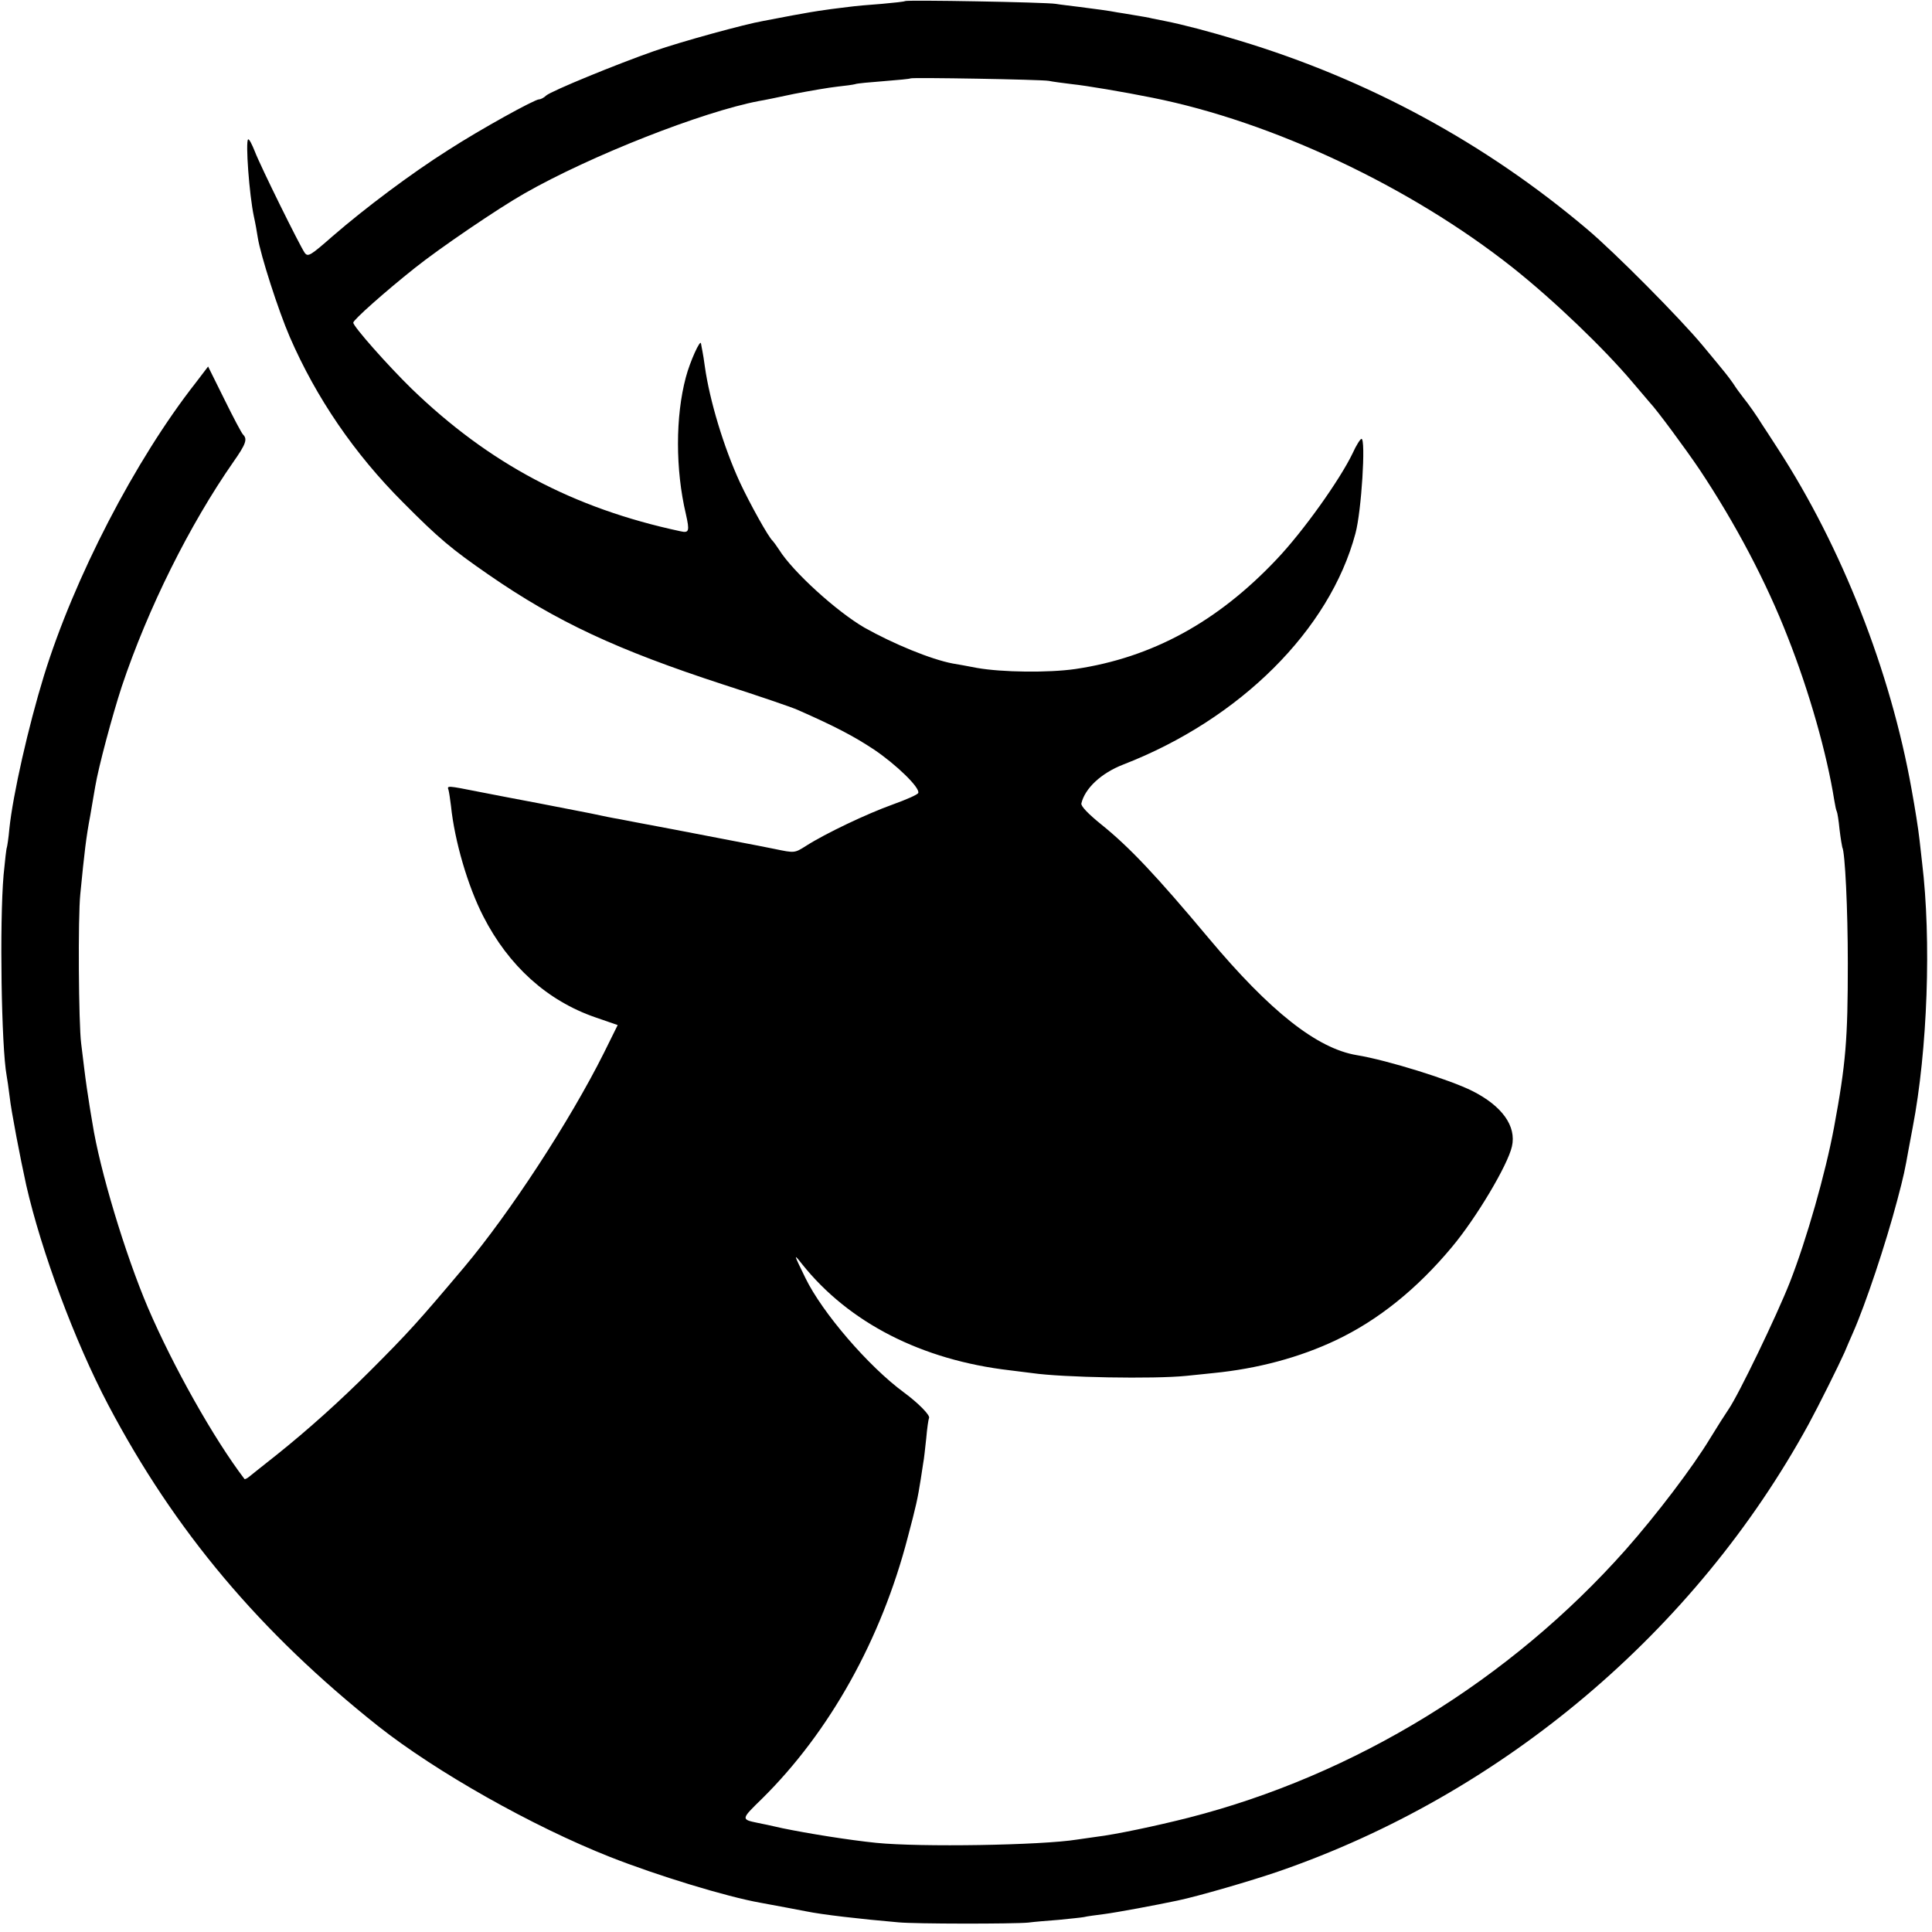 <?xml version="1.0" standalone="no"?>
<!DOCTYPE svg PUBLIC "-//W3C//DTD SVG 20010904//EN"
 "http://www.w3.org/TR/2001/REC-SVG-20010904/DTD/svg10.dtd">
<svg version="1.0" xmlns="http://www.w3.org/2000/svg"
 width="700pt" height="700pt" viewBox="0 0 700 700"
 preserveAspectRatio="xMidYMid meet">
<g transform="translate(0,700) scale(0.1,-0.1)"
fill="#000000" stroke="none">
<path d="M3279 6996 c-2 -2 -40 -6 -84 -10 -44 -3 -98 -8 -120 -11 -22 -3 -60
-7 -85 -11 -24 -3 -78 -12 -120 -20 -41 -8 -88 -17 -105 -20 -64 -11 -295 -74
-395 -109 -137 -48 -371 -144 -391 -161 -8 -8 -20 -14 -26 -14 -16 0 -210
-107 -328 -183 -136 -86 -301 -210 -419 -312 -81 -71 -90 -77 -102 -61 -18 26
-160 313 -181 368 -10 25 -20 45 -24 43 -10 -7 4 -201 21 -280 5 -22 11 -56
14 -76 10 -63 74 -263 116 -360 96 -221 234 -423 410 -599 131 -132 177 -170
310 -262 247 -171 467 -273 850 -398 124 -40 245 -81 270 -92 136 -60 203 -95
277 -144 80 -54 167 -138 160 -157 -2 -6 -43 -24 -93 -42 -92 -33 -242 -104
-314 -150 -41 -26 -41 -26 -113 -11 -40 8 -85 17 -102 20 -61 12 -94 18 -265
51 -96 18 -186 35 -200 38 -14 2 -59 11 -100 20 -41 8 -127 25 -190 37 -63 12
-159 30 -214 41 -116 23 -117 23 -111 7 2 -7 6 -33 9 -58 13 -127 61 -291 117
-400 92 -180 232 -306 406 -366 l81 -28 -50 -101 c-124 -248 -342 -581 -506
-776 -166 -197 -203 -238 -341 -376 -111 -111 -225 -213 -336 -302 -49 -39
-96 -76 -103 -82 -7 -6 -15 -9 -16 -8 -112 147 -259 409 -350 621 -83 195
-175 501 -201 668 -4 25 -9 52 -10 60 -6 36 -15 98 -20 140 -3 25 -8 65 -11
90 -9 69 -12 456 -3 541 15 153 21 205 36 284 7 44 16 91 18 105 12 72 62 258
96 362 95 284 246 587 405 815 45 64 51 82 35 98 -6 6 -36 63 -68 128 l-59
119 -45 -59 c-219 -279 -441 -708 -550 -1062 -56 -182 -112 -429 -125 -553 -3
-35 -8 -65 -9 -68 -2 -3 -7 -48 -12 -100 -15 -174 -8 -624 11 -727 2 -10 7
-45 11 -77 5 -48 39 -225 60 -320 55 -241 176 -566 297 -796 241 -457 549
-823 978 -1164 210 -166 559 -363 840 -474 170 -67 421 -144 545 -166 64 -12
141 -26 165 -31 58 -12 196 -28 335 -40 61 -6 415 -6 470 -1 22 3 72 7 111 10
39 4 80 8 91 10 11 3 44 7 74 11 46 6 186 32 266 49 76 16 265 71 364 105 813
280 1512 871 1922 1621 37 68 109 213 130 260 8 19 22 52 31 72 45 102 118
320 160 479 24 90 28 111 41 184 3 17 10 53 15 80 54 281 68 680 34 960 -2 17
-6 53 -9 80 -5 45 -16 113 -29 185 -76 427 -253 878 -485 1235 -25 39 -50 77
-56 86 -19 31 -49 74 -70 100 -11 14 -27 36 -35 49 -8 12 -22 30 -30 40 -8 10
-44 54 -80 97 -81 98 -321 340 -420 423 -369 312 -793 542 -1260 683 -105 32
-204 58 -270 71 -14 3 -34 7 -45 9 -11 3 -40 8 -65 12 -25 4 -52 9 -61 10 -30
6 -84 13 -139 20 -30 4 -68 8 -85 11 -37 6 -541 15 -546 10z m521 -289 c14 -3
52 -8 85 -12 49 -5 186 -28 290 -49 436 -87 936 -323 1305 -615 150 -119 332
-294 435 -416 28 -33 56 -66 63 -74 25 -26 129 -167 179 -241 130 -195 243
-409 321 -610 77 -195 141 -420 168 -590 3 -19 7 -37 9 -40 2 -3 7 -33 10 -65
4 -33 9 -62 10 -65 10 -17 20 -224 20 -420 0 -276 -7 -363 -50 -595 -31 -166
-99 -405 -160 -561 -48 -122 -186 -408 -222 -460 -11 -16 -41 -63 -66 -104
-64 -106 -194 -277 -307 -405 -419 -472 -981 -817 -1584 -971 -118 -30 -266
-61 -333 -69 -26 -4 -58 -8 -70 -10 -130 -21 -569 -28 -728 -12 -99 10 -248
34 -340 53 -38 9 -78 17 -88 19 -63 13 -63 13 14 88 245 242 432 577 528 947
30 113 36 140 47 210 3 19 7 46 9 59 3 14 7 54 11 90 3 36 8 69 10 73 6 9 -38
54 -91 93 -128 94 -296 289 -357 415 -44 90 -43 89 -12 50 170 -213 434 -348
754 -385 30 -4 66 -8 80 -10 110 -16 441 -22 558 -10 37 4 81 8 97 10 163 16
314 57 445 119 154 73 294 186 420 337 89 106 203 298 218 365 17 74 -36 147
-143 201 -81 41 -309 112 -419 130 -144 24 -314 158 -536 423 -190 227 -288
331 -390 413 -47 38 -74 66 -72 76 13 55 72 110 152 141 423 164 748 488 841
837 22 80 38 343 22 343 -4 0 -19 -23 -32 -52 -46 -96 -179 -283 -275 -384
-214 -227 -452 -357 -730 -398 -97 -14 -266 -12 -356 4 -36 7 -75 14 -88 16
-79 15 -215 71 -320 130 -100 58 -259 202 -309 282 -10 15 -20 29 -23 32 -15
12 -84 137 -119 212 -59 128 -110 298 -127 419 -3 22 -7 48 -9 57 -2 9 -4 22
-5 27 -2 19 -40 -65 -55 -122 -38 -142 -38 -334 0 -495 14 -62 12 -70 -19 -63
-389 83 -695 246 -975 517 -85 83 -211 225 -211 239 0 10 116 113 223 198 90
72 302 216 397 270 240 137 645 296 850 335 14 2 72 14 128 26 57 11 127 23
155 26 29 3 58 7 65 9 7 3 54 7 105 11 50 4 94 8 96 10 5 4 473 -4 501 -9z"/>
</g>
</svg>
